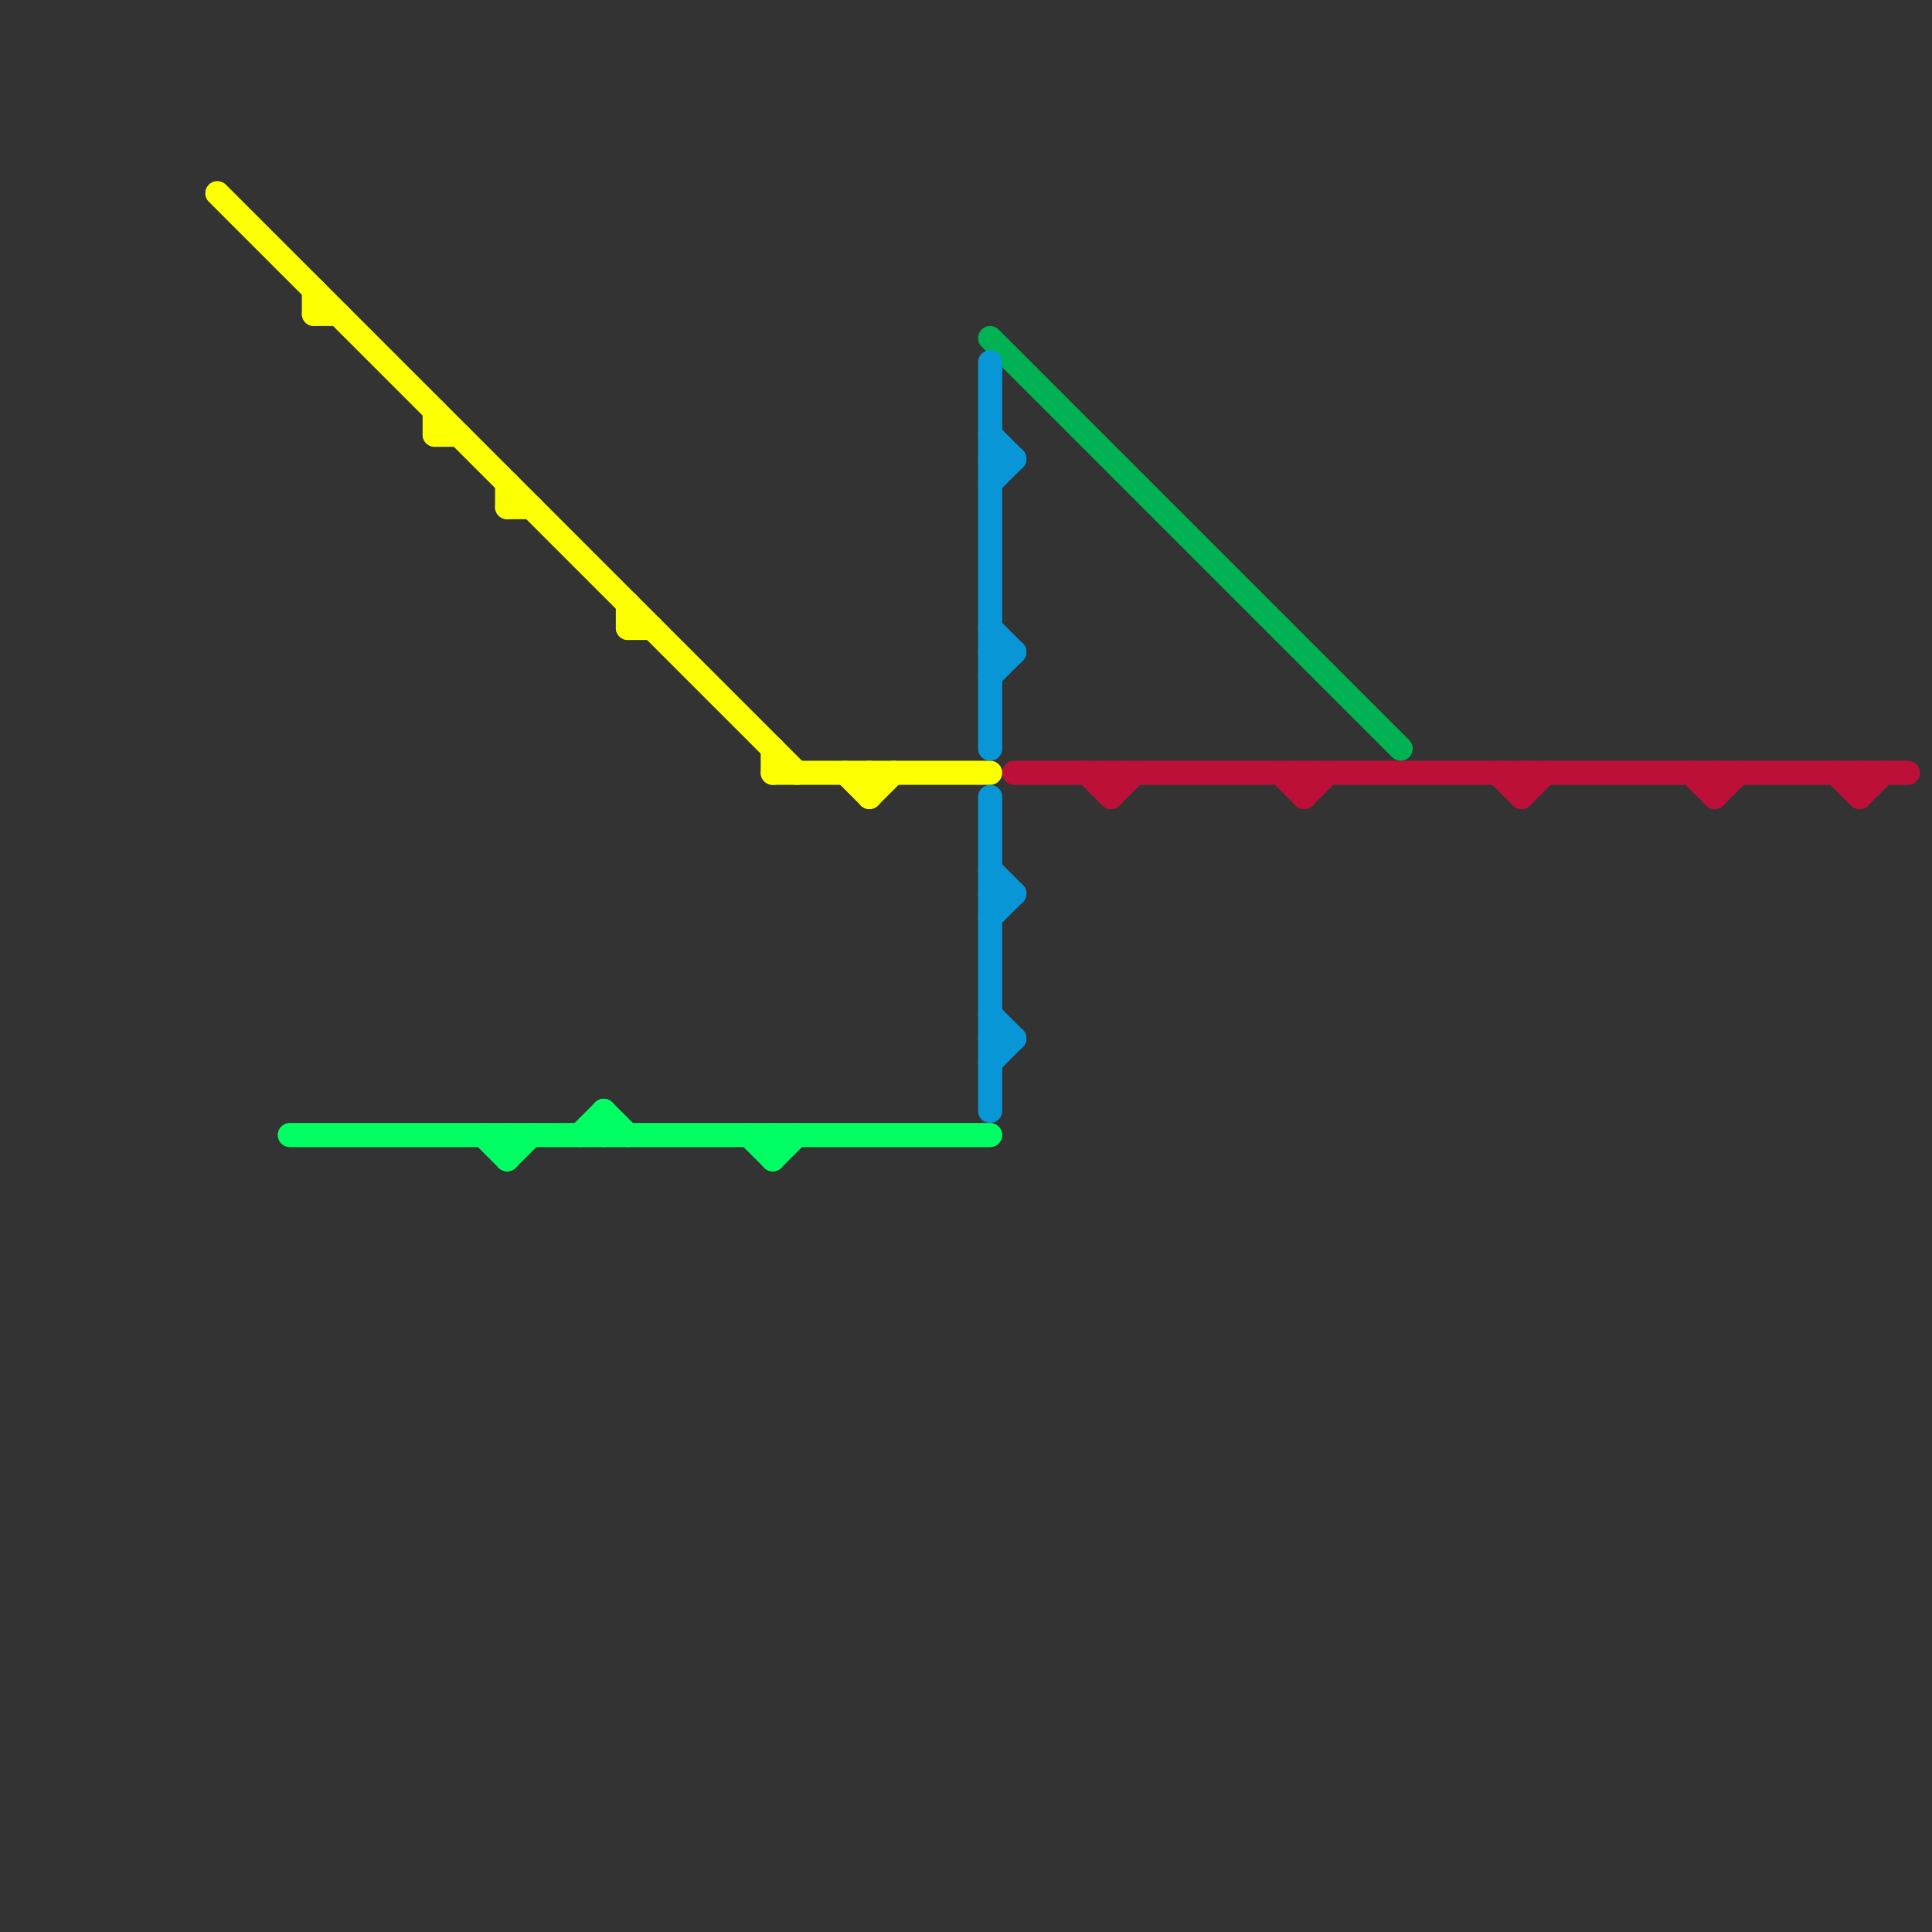 
<svg version="1.1" xmlns="http://www.w3.org/2000/svg" viewBox="0 0 80 80">
<rect x="0" y="0" width="80" height="80" fill="#333333" stroke="none"/>
<style>text { font: 1px Helvetica; font-weight: 600; white-space: pre; dominant-baseline: central; } line { stroke-width: 1; fill: none; stroke-linecap: round; stroke-linejoin: round; } .c0 { stroke: #fbff00 } .c1 { stroke: #00ff62 } .c2 { stroke: #00b251 } .c3 { stroke: #0896d7 } .c4 { stroke: #bd1038 }</style><defs><g id="wm-xf"><circle r="1.2" fill="#000"/><circle r="0.9" fill="#fff"/><circle r="0.6" fill="#000"/><circle r="0.3" fill="#fff"/></g><g id="wm"><circle r="0.6" fill="#000"/><circle r="0.3" fill="#fff"/></g></defs><line class="c0" x1="26" y1="25" x2="26" y2="26"/><line class="c0" x1="26" y1="26" x2="27" y2="26"/><line class="c0" x1="13" y1="13" x2="14" y2="13"/><line class="c0" x1="36" y1="33" x2="37" y2="32"/><line class="c0" x1="21" y1="21" x2="22" y2="21"/><line class="c0" x1="18" y1="18" x2="19" y2="18"/><line class="c0" x1="9" y1="8" x2="33" y2="32"/><line class="c0" x1="32" y1="31" x2="32" y2="32"/><line class="c0" x1="35" y1="32" x2="36" y2="33"/><line class="c0" x1="18" y1="17" x2="18" y2="18"/><line class="c0" x1="21" y1="20" x2="21" y2="21"/><line class="c0" x1="13" y1="12" x2="13" y2="13"/><line class="c0" x1="36" y1="32" x2="36" y2="33"/><line class="c0" x1="32" y1="32" x2="41" y2="32"/><line class="c1" x1="32" y1="48" x2="33" y2="47"/><line class="c1" x1="25" y1="46" x2="25" y2="47"/><line class="c1" x1="25" y1="46" x2="26" y2="47"/><line class="c1" x1="21" y1="47" x2="21" y2="48"/><line class="c1" x1="20" y1="47" x2="21" y2="48"/><line class="c1" x1="12" y1="47" x2="41" y2="47"/><line class="c1" x1="24" y1="47" x2="25" y2="46"/><line class="c1" x1="32" y1="47" x2="32" y2="48"/><line class="c1" x1="31" y1="47" x2="32" y2="48"/><line class="c1" x1="21" y1="48" x2="22" y2="47"/><line class="c2" x1="41" y1="14" x2="58" y2="31"/><line class="c3" x1="41" y1="37" x2="42" y2="37"/><line class="c3" x1="41" y1="28" x2="42" y2="27"/><line class="c3" x1="41" y1="38" x2="42" y2="37"/><line class="c3" x1="41" y1="20" x2="42" y2="19"/><line class="c3" x1="41" y1="18" x2="42" y2="19"/><line class="c3" x1="41" y1="44" x2="42" y2="43"/><line class="c3" x1="41" y1="36" x2="42" y2="37"/><line class="c3" x1="41" y1="26" x2="42" y2="27"/><line class="c3" x1="41" y1="19" x2="42" y2="19"/><line class="c3" x1="41" y1="42" x2="42" y2="43"/><line class="c3" x1="41" y1="43" x2="42" y2="43"/><line class="c3" x1="41" y1="27" x2="42" y2="27"/><line class="c3" x1="41" y1="15" x2="41" y2="31"/><line class="c3" x1="41" y1="33" x2="41" y2="46"/><line class="c4" x1="77" y1="33" x2="78" y2="32"/><line class="c4" x1="46" y1="33" x2="47" y2="32"/><line class="c4" x1="70" y1="32" x2="71" y2="33"/><line class="c4" x1="77" y1="32" x2="77" y2="33"/><line class="c4" x1="53" y1="32" x2="54" y2="33"/><line class="c4" x1="63" y1="32" x2="63" y2="33"/><line class="c4" x1="54" y1="33" x2="55" y2="32"/><line class="c4" x1="54" y1="32" x2="54" y2="33"/><line class="c4" x1="71" y1="33" x2="72" y2="32"/><line class="c4" x1="63" y1="33" x2="64" y2="32"/><line class="c4" x1="76" y1="32" x2="77" y2="33"/><line class="c4" x1="62" y1="32" x2="63" y2="33"/><line class="c4" x1="46" y1="32" x2="46" y2="33"/><line class="c4" x1="45" y1="32" x2="46" y2="33"/><line class="c4" x1="71" y1="32" x2="71" y2="33"/><line class="c4" x1="42" y1="32" x2="79" y2="32"/>
</svg>
